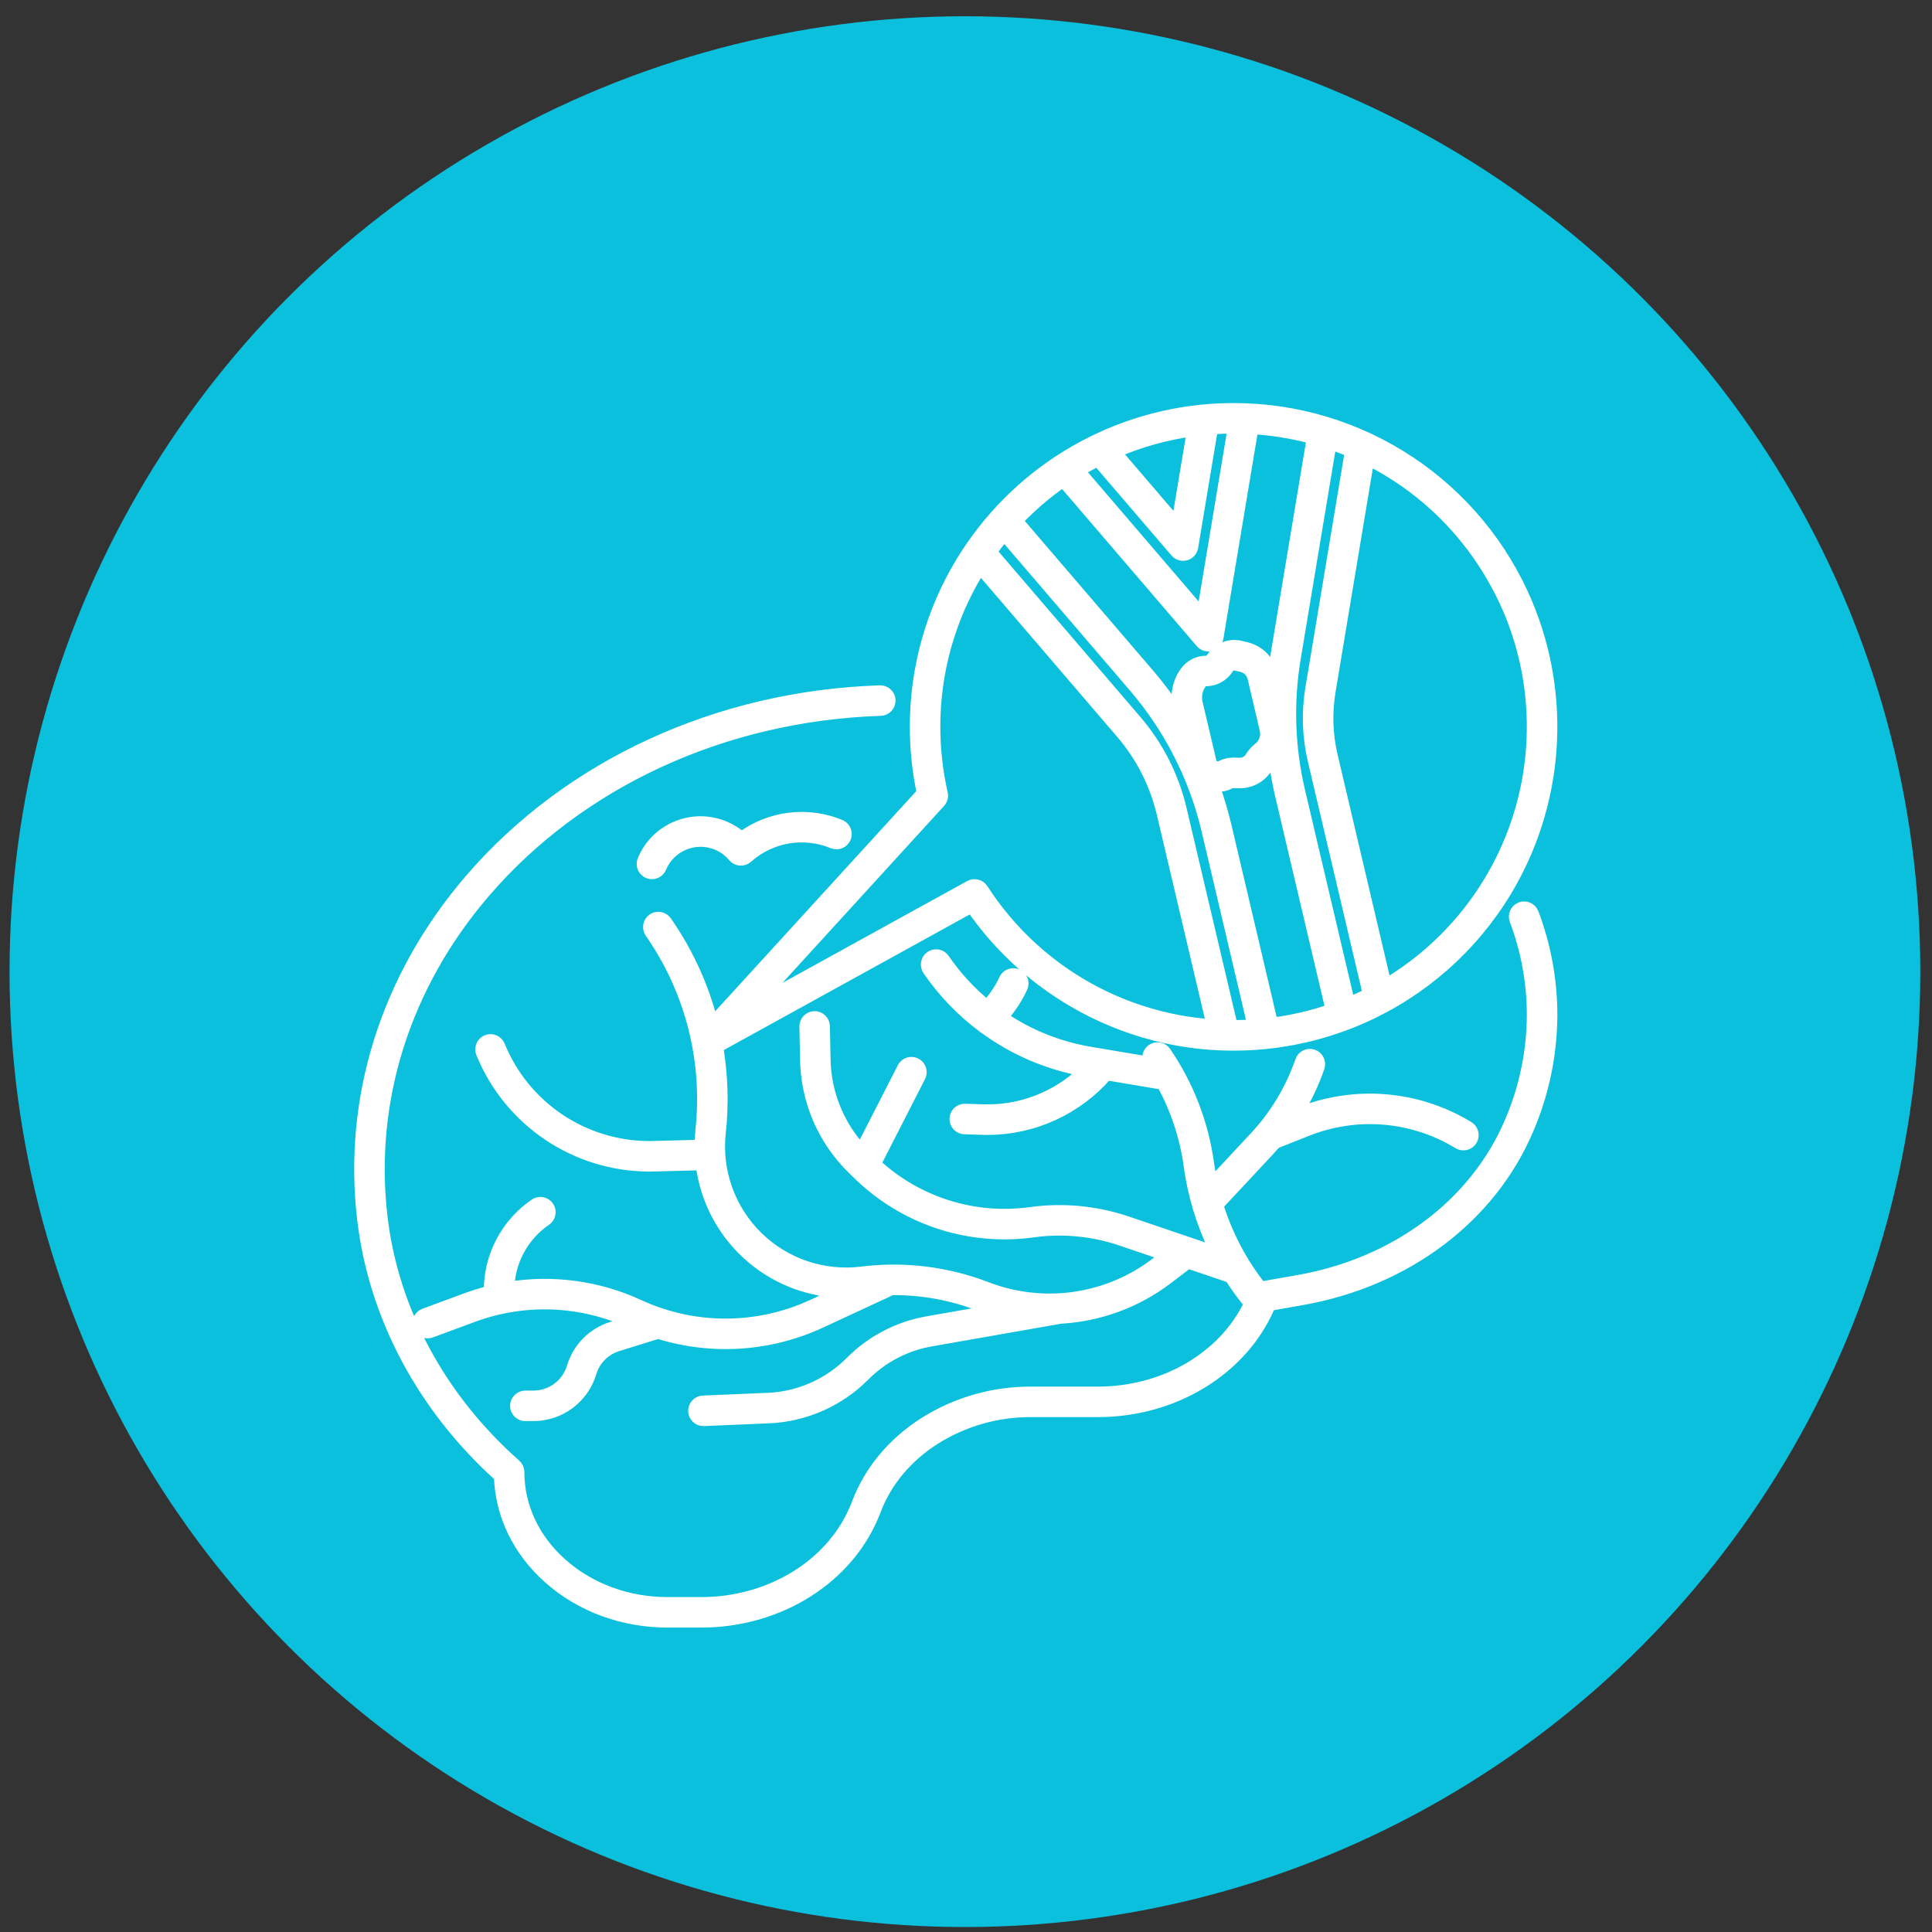 <svg xmlns="http://www.w3.org/2000/svg" width="91" height="91" viewBox="0 0 91 91" fill="none"><rect x="0" y="0" width="91" height="91" fill="#333333" stroke="none"/><circle cx="45.449" cy="45.766" r="45" fill="#0AC0DD"></circle><path d="M34.93 39.422C34.693 39.214 34.422 39.046 34.13 38.925C33.773 38.776 33.391 38.698 33.004 38.697C32.617 38.696 32.234 38.771 31.876 38.918C31.518 39.065 31.192 39.281 30.918 39.553C30.644 39.826 30.426 40.15 30.277 40.507C30.252 40.564 30.239 40.625 30.238 40.687C30.238 40.749 30.249 40.811 30.272 40.868C30.296 40.926 30.33 40.978 30.373 41.022C30.417 41.066 30.469 41.102 30.526 41.125C30.584 41.149 30.645 41.162 30.707 41.162C30.769 41.162 30.831 41.149 30.888 41.125C30.945 41.102 30.997 41.066 31.041 41.022C31.084 40.978 31.119 40.926 31.142 40.868C31.348 40.377 31.74 39.988 32.233 39.786C32.725 39.584 33.278 39.585 33.77 39.79C34.067 39.914 34.33 40.108 34.536 40.355C34.576 40.404 34.626 40.443 34.682 40.472C34.738 40.501 34.799 40.518 34.862 40.522C34.925 40.527 34.988 40.518 35.047 40.498C35.107 40.478 35.162 40.445 35.209 40.403C35.746 39.923 36.408 39.604 37.119 39.483C37.83 39.362 38.56 39.445 39.226 39.721C39.34 39.766 39.468 39.765 39.581 39.718C39.695 39.67 39.785 39.58 39.832 39.466C39.88 39.352 39.881 39.225 39.835 39.111C39.789 38.996 39.7 38.905 39.587 38.856C38.828 38.541 38 38.428 37.184 38.527C36.369 38.626 35.592 38.934 34.93 39.422Z" fill="white" stroke="white" stroke-width="0.5"></path><path d="M55.201 48.954C58.225 49.55 61.36 49.2 64.179 47.952C66.997 46.703 69.363 44.617 70.954 41.977C72.17 39.954 72.893 37.674 73.064 35.32C73.235 32.966 72.849 30.605 71.938 28.428C70.794 25.703 68.871 23.377 66.41 21.741C63.949 20.105 61.059 19.233 58.104 19.234C57.734 19.234 57.363 19.248 57.001 19.274C54.609 19.452 52.295 20.2 50.251 21.456C48.208 22.711 46.495 24.438 45.255 26.491C43.844 28.827 43.1 31.505 43.104 34.234C43.104 35.278 43.212 36.319 43.426 37.34L33.565 48.137C33.142 46.486 32.434 44.921 31.472 43.514L31.395 43.401C31.36 43.35 31.316 43.307 31.264 43.273C31.213 43.239 31.155 43.216 31.095 43.205C31.034 43.193 30.972 43.194 30.912 43.206C30.852 43.219 30.794 43.243 30.744 43.278C30.693 43.313 30.649 43.357 30.616 43.409C30.582 43.461 30.559 43.518 30.547 43.579C30.536 43.639 30.537 43.701 30.549 43.761C30.562 43.822 30.586 43.879 30.621 43.93L30.698 44.043C32.541 46.738 33.358 50.004 33.004 53.249C32.98 53.477 32.966 53.705 32.964 53.934L30.765 53.992C30.699 53.994 30.634 53.995 30.568 53.995C29.058 53.99 27.583 53.537 26.331 52.692C25.079 51.847 24.107 50.649 23.538 49.25C23.491 49.135 23.4 49.044 23.286 48.996C23.172 48.948 23.044 48.947 22.929 48.993C22.814 49.039 22.723 49.129 22.674 49.243C22.625 49.356 22.623 49.485 22.668 49.6C23.308 51.172 24.4 52.519 25.807 53.468C27.213 54.418 28.871 54.927 30.568 54.932C30.642 54.932 30.716 54.931 30.79 54.929L33.02 54.871C33.224 56.474 33.985 57.954 35.17 59.053C36.356 60.151 37.889 60.798 39.504 60.88L38.277 61.45C36.998 62.045 35.604 62.354 34.194 62.357C32.783 62.36 31.388 62.056 30.107 61.466C28.194 60.581 26.061 60.286 23.979 60.619C24.005 59.999 24.174 59.393 24.474 58.85C24.774 58.307 25.196 57.841 25.708 57.49C25.76 57.456 25.805 57.412 25.841 57.36C25.876 57.308 25.901 57.25 25.913 57.189C25.925 57.127 25.925 57.064 25.913 57.003C25.9 56.941 25.875 56.883 25.84 56.831C25.805 56.78 25.759 56.736 25.707 56.702C25.654 56.668 25.595 56.645 25.534 56.634C25.472 56.623 25.409 56.625 25.348 56.639C25.287 56.654 25.229 56.68 25.178 56.716C24.514 57.173 23.971 57.785 23.598 58.5C23.224 59.215 23.032 60.01 23.037 60.816C22.665 60.91 22.298 61.024 21.937 61.157L19.972 61.884C19.858 61.929 19.766 62.017 19.715 62.129C19.665 62.241 19.661 62.368 19.704 62.483C19.746 62.599 19.832 62.692 19.944 62.745C20.055 62.797 20.182 62.803 20.298 62.763L22.263 62.035C24.641 61.147 27.273 61.229 29.591 62.264L28.814 62.505C28.371 62.643 27.968 62.887 27.642 63.218C27.316 63.548 27.076 63.953 26.945 64.398C26.827 64.787 26.588 65.128 26.262 65.371C25.936 65.614 25.541 65.746 25.135 65.748H24.744C24.62 65.748 24.501 65.798 24.413 65.886C24.325 65.974 24.276 66.093 24.276 66.217C24.276 66.341 24.325 66.461 24.413 66.549C24.501 66.636 24.62 66.686 24.744 66.686H25.135C25.743 66.683 26.334 66.485 26.822 66.122C27.309 65.758 27.667 65.248 27.843 64.666C27.931 64.368 28.091 64.097 28.309 63.877C28.527 63.656 28.796 63.493 29.093 63.401L30.997 62.809C33.53 63.601 36.266 63.419 38.672 62.3L42.007 60.752C43.423 60.74 44.828 60.996 46.148 61.506C46.344 61.581 46.543 61.649 46.744 61.71L43.691 62.246C42.313 62.485 41.043 63.147 40.058 64.139C39.023 65.18 37.634 65.793 36.167 65.854L33.123 65.983C32.999 65.985 32.88 66.037 32.794 66.127C32.708 66.217 32.661 66.337 32.664 66.461C32.667 66.586 32.718 66.704 32.808 66.79C32.898 66.876 33.018 66.923 33.142 66.92H33.163L36.207 66.791C37.909 66.721 39.522 66.01 40.723 64.802C41.572 63.947 42.665 63.376 43.853 63.17L49.864 62.115C49.882 62.112 49.9 62.107 49.917 62.101C51.751 62.007 53.514 61.364 54.978 60.255L55.964 59.504L57.934 60.173C58.21 60.605 58.511 61.019 58.835 61.416C57.635 63.916 54.845 65.561 51.711 65.561H48.58C46.794 65.551 45.043 66.051 43.533 67.003C42.041 67.954 40.944 69.274 40.361 70.821C39.312 73.605 36.362 75.475 33.021 75.475H31.455C29.572 75.475 27.805 74.829 26.478 73.656C25.169 72.499 24.448 70.964 24.448 69.334C24.448 69.268 24.433 69.202 24.406 69.141C24.379 69.081 24.339 69.027 24.289 68.983C20.76 65.863 18.529 61.733 18.007 57.351C17.354 51.866 19.07 46.427 22.841 42.038C27.312 36.833 34.105 33.709 41.478 33.468C41.54 33.466 41.601 33.452 41.657 33.426C41.713 33.401 41.763 33.364 41.806 33.319C41.848 33.275 41.88 33.222 41.902 33.164C41.924 33.106 41.934 33.045 41.932 32.983C41.93 32.922 41.916 32.861 41.89 32.805C41.865 32.749 41.829 32.699 41.784 32.657C41.739 32.614 41.686 32.582 41.628 32.56C41.571 32.538 41.509 32.528 41.448 32.53C33.812 32.781 26.771 36.023 22.13 41.426C18.186 46.018 16.391 51.713 17.076 57.462C17.617 62.008 19.901 66.292 23.514 69.547C23.574 71.37 24.401 73.071 25.858 74.359C27.355 75.683 29.343 76.412 31.455 76.412H33.021C36.75 76.412 40.052 74.298 41.239 71.152C41.749 69.796 42.717 68.635 44.036 67.794C45.397 66.938 46.973 66.488 48.58 66.498H51.711C55.314 66.498 58.518 64.524 59.801 61.553C59.803 61.549 59.805 61.545 59.806 61.541C59.814 61.524 59.822 61.507 59.83 61.489L61.336 61.224C66.241 60.356 70.221 57.358 71.984 53.203C72.718 51.495 73.099 49.656 73.104 47.796C73.102 46.162 72.805 44.542 72.227 43.013C72.206 42.956 72.173 42.903 72.131 42.858C72.089 42.813 72.038 42.777 71.982 42.751C71.926 42.726 71.866 42.712 71.804 42.709C71.743 42.707 71.681 42.717 71.624 42.739C71.566 42.761 71.513 42.793 71.468 42.836C71.423 42.877 71.387 42.928 71.362 42.984C71.336 43.04 71.322 43.101 71.32 43.162C71.318 43.224 71.328 43.285 71.35 43.343C71.888 44.766 72.164 46.274 72.166 47.796C72.161 49.529 71.805 51.243 71.121 52.836C69.483 56.697 65.763 59.487 61.172 60.3L59.41 60.61C59.405 60.611 59.401 60.613 59.396 60.614C58.494 59.467 57.809 58.165 57.376 56.772L59.753 54.224C59.865 54.103 59.975 53.981 60.081 53.856L61.589 53.257C62.737 52.803 63.975 52.622 65.205 52.727C66.436 52.833 67.625 53.221 68.68 53.863C68.732 53.896 68.791 53.918 68.852 53.929C68.913 53.939 68.976 53.937 69.036 53.923C69.097 53.909 69.154 53.883 69.204 53.846C69.254 53.81 69.297 53.764 69.329 53.711C69.362 53.658 69.383 53.599 69.392 53.538C69.402 53.477 69.399 53.414 69.384 53.354C69.369 53.293 69.343 53.237 69.306 53.187C69.269 53.137 69.222 53.095 69.169 53.063C67.99 52.346 66.66 51.911 65.285 51.794C63.91 51.676 62.526 51.879 61.242 52.385L61.118 52.435C61.535 51.757 61.877 51.035 62.137 50.283C62.158 50.224 62.167 50.162 62.164 50.1C62.161 50.038 62.146 49.977 62.12 49.921C62.093 49.864 62.055 49.814 62.009 49.773C61.962 49.731 61.908 49.699 61.849 49.679C61.791 49.659 61.728 49.65 61.666 49.654C61.604 49.658 61.543 49.675 61.488 49.702C61.432 49.73 61.382 49.769 61.342 49.816C61.301 49.863 61.27 49.917 61.251 49.977C60.785 51.319 60.041 52.549 59.068 53.584L57.093 55.701C57.029 55.405 56.975 55.107 56.934 54.806C56.677 52.919 55.983 51.118 54.907 49.547C54.84 49.449 54.739 49.381 54.624 49.355C54.509 49.328 54.388 49.347 54.286 49.406C54.184 49.466 54.108 49.562 54.073 49.675C54.039 49.788 54.049 49.909 54.1 50.016L51.314 49.546C49.861 49.298 48.479 48.743 47.257 47.919L47.588 47.475C47.81 47.175 48 46.853 48.154 46.514C48.205 46.4 48.209 46.271 48.166 46.155C48.122 46.039 48.033 45.944 47.92 45.893C47.807 45.842 47.678 45.838 47.562 45.882C47.445 45.925 47.351 46.014 47.3 46.127C47.173 46.406 47.018 46.67 46.835 46.916L46.503 47.362C45.729 46.736 45.049 46 44.486 45.179C44.452 45.126 44.408 45.08 44.356 45.045C44.304 45.01 44.246 44.985 44.184 44.972C44.123 44.96 44.06 44.96 43.998 44.972C43.937 44.985 43.878 45.01 43.827 45.045C43.775 45.08 43.731 45.126 43.697 45.179C43.663 45.231 43.64 45.29 43.629 45.352C43.619 45.414 43.621 45.477 43.635 45.538C43.649 45.599 43.675 45.657 43.712 45.708C44.414 46.732 45.281 47.634 46.277 48.376C46.288 48.387 46.299 48.397 46.311 48.407C46.329 48.42 46.349 48.432 46.368 48.443C47.751 49.455 49.346 50.14 51.032 50.447C50.407 51.048 49.669 51.519 48.861 51.831C48.052 52.143 47.19 52.291 46.323 52.266L45.463 52.239H45.448C45.324 52.237 45.204 52.284 45.114 52.371C45.025 52.457 44.974 52.576 44.972 52.7C44.97 52.824 45.017 52.944 45.104 53.034C45.191 53.123 45.309 53.174 45.433 53.176L46.293 53.203C46.37 53.206 46.448 53.207 46.525 53.207C47.59 53.205 48.643 52.974 49.612 52.53C50.581 52.087 51.444 51.441 52.142 50.637L54.742 51.075C55.394 52.274 55.823 53.581 56.006 54.934C56.191 56.287 56.589 57.603 57.184 58.832C57.203 58.871 57.223 58.908 57.242 58.946L53.096 57.538C51.636 57.044 50.081 56.894 48.554 57.102C47.243 57.285 45.908 57.176 44.645 56.781C43.383 56.385 42.223 55.715 41.251 54.816L43.347 50.713C43.375 50.658 43.392 50.599 43.397 50.537C43.401 50.476 43.394 50.414 43.375 50.355C43.356 50.297 43.326 50.243 43.286 50.196C43.246 50.149 43.197 50.111 43.142 50.083C43.088 50.054 43.028 50.038 42.966 50.033C42.905 50.028 42.843 50.035 42.785 50.054C42.726 50.073 42.672 50.103 42.625 50.143C42.578 50.183 42.54 50.232 42.512 50.287L40.552 54.122C39.483 52.951 38.884 51.426 38.87 49.84L38.839 48.337C38.838 48.275 38.825 48.214 38.8 48.158C38.775 48.102 38.739 48.05 38.695 48.008C38.651 47.965 38.598 47.932 38.541 47.909C38.483 47.887 38.422 47.876 38.361 47.877C38.299 47.879 38.238 47.892 38.182 47.917C38.126 47.942 38.075 47.977 38.032 48.022C37.989 48.066 37.956 48.118 37.934 48.176C37.911 48.233 37.9 48.294 37.902 48.356L37.933 49.856C37.942 50.83 38.144 51.793 38.527 52.689C38.91 53.584 39.468 54.395 40.166 55.074L40.394 55.296C41.473 56.357 42.781 57.155 44.218 57.63C45.655 58.104 47.182 58.241 48.681 58.031C50.064 57.843 51.472 57.978 52.794 58.426L54.894 59.139L54.41 59.508C53.293 60.353 51.98 60.899 50.593 61.096C49.207 61.292 47.794 61.133 46.486 60.632C44.612 59.908 42.587 59.659 40.593 59.906C39.701 60.018 38.796 59.926 37.944 59.638C37.093 59.349 36.318 58.872 35.678 58.241C35.037 57.61 34.548 56.843 34.246 55.996C33.944 55.149 33.838 54.245 33.936 53.351C34.082 52.011 34.042 50.656 33.817 49.327L45.752 42.746C47.978 45.962 51.366 48.188 55.201 48.954ZM56.585 32.188C56.612 32.152 56.646 32.123 56.686 32.103C56.725 32.083 56.769 32.073 56.813 32.073C57.022 32.072 57.227 32.018 57.408 31.916C57.59 31.815 57.743 31.668 57.853 31.491C57.89 31.43 57.946 31.383 58.011 31.356C58.077 31.329 58.15 31.324 58.219 31.341L58.489 31.408C58.616 31.439 58.733 31.505 58.825 31.598C58.917 31.692 58.982 31.809 59.012 31.937L59.583 34.377C59.62 34.533 59.611 34.697 59.556 34.848C59.502 35 59.406 35.132 59.278 35.23C59.124 35.347 58.994 35.494 58.896 35.661C58.844 35.747 58.771 35.818 58.684 35.867C58.596 35.916 58.497 35.941 58.396 35.94L58.108 35.934C57.898 35.93 57.689 35.979 57.502 36.077C57.46 36.099 57.413 36.111 57.364 36.113C57.316 36.114 57.268 36.104 57.224 36.084C57.181 36.064 57.142 36.034 57.111 35.997C57.081 35.96 57.059 35.916 57.048 35.869L56.398 33.108C56.361 32.95 56.359 32.786 56.391 32.627C56.423 32.468 56.489 32.319 56.585 32.188ZM57.356 37.051C57.558 37.051 57.758 37.002 57.937 36.907C57.984 36.884 58.036 36.872 58.089 36.871L58.377 36.877C58.644 36.882 58.907 36.816 59.14 36.686C59.372 36.556 59.567 36.366 59.703 36.137C59.74 36.074 59.788 36.019 59.846 35.975C59.904 35.931 59.958 35.883 60.009 35.832C60.083 36.385 60.184 36.936 60.313 37.485L62.68 47.542C61.791 47.846 60.873 48.059 59.94 48.179L57.754 38.888C57.606 38.263 57.422 37.646 57.204 37.041C57.254 37.048 57.305 37.051 57.356 37.051ZM61.847 35.819L64.433 46.808C64.148 46.951 63.858 47.084 63.564 47.207L61.226 37.27C60.74 35.215 60.67 33.083 61.019 31L62.697 20.932C62.999 21.035 63.297 21.149 63.59 21.273L61.735 32.407C61.545 33.54 61.583 34.7 61.847 35.819ZM56.841 39.103L58.998 48.269C58.702 48.288 58.404 48.297 58.104 48.297C58.083 48.297 58.062 48.297 58.042 48.297L55.641 38.096C55.279 36.564 54.557 35.141 53.533 33.944L46.713 25.989C46.901 25.73 47.097 25.478 47.301 25.233L53.428 32.381C55.085 34.318 56.255 36.623 56.841 39.103V39.103ZM70.151 26.977C70.502 27.559 70.811 28.165 71.075 28.791C72.384 31.924 72.519 35.423 71.456 38.647C70.392 41.87 68.202 44.602 65.286 46.34L62.76 35.603C62.524 34.606 62.49 33.571 62.659 32.56L64.472 21.681C66.825 22.877 68.794 24.713 70.151 26.977ZM55.369 26.002C55.427 26.07 55.503 26.12 55.589 26.146C55.674 26.172 55.765 26.173 55.851 26.149C55.937 26.125 56.014 26.077 56.074 26.011C56.133 25.944 56.173 25.862 56.187 25.774L57.115 20.207C57.429 20.185 57.75 20.173 58.071 20.172L56.617 28.898L50.862 22.183C51.135 22.019 51.413 21.864 51.697 21.719L55.369 26.002ZM52.576 21.304C53.717 20.815 54.919 20.48 56.148 20.308L55.428 24.63L52.576 21.304ZM50.067 22.697L56.559 30.27C56.617 30.338 56.693 30.388 56.778 30.414C56.863 30.44 56.954 30.441 57.04 30.417C57.126 30.393 57.203 30.345 57.263 30.279C57.322 30.212 57.362 30.13 57.377 30.042L59.017 20.201C59.955 20.26 60.885 20.412 61.793 20.656L60.095 30.846C60.038 31.185 59.993 31.524 59.958 31.864L59.925 31.723C59.856 31.427 59.706 31.155 59.493 30.939C59.279 30.723 59.009 30.57 58.714 30.497L58.445 30.431C58.183 30.365 57.907 30.385 57.657 30.487C57.406 30.59 57.196 30.769 57.055 31C57.029 31.041 56.994 31.075 56.952 31.099C56.91 31.122 56.862 31.135 56.814 31.135C56.623 31.135 56.434 31.18 56.263 31.267C56.092 31.353 55.944 31.479 55.831 31.633C55.654 31.872 55.532 32.148 55.473 32.439C55.413 32.731 55.418 33.032 55.486 33.322L55.58 33.721C55.148 33.037 54.667 32.385 54.141 31.77L47.932 24.528C48.581 23.848 49.296 23.235 50.067 22.697ZM35.648 47.246L44.282 37.792C44.333 37.736 44.37 37.669 44.389 37.596C44.408 37.522 44.41 37.446 44.393 37.372C44.159 36.342 44.041 35.29 44.041 34.234C44.037 31.676 44.734 29.166 46.057 26.977C46.094 26.916 46.132 26.856 46.17 26.796L52.821 34.555C53.747 35.637 54.401 36.925 54.729 38.311L57.071 48.259C54.902 48.103 52.8 47.445 50.93 46.336C49.06 45.228 47.474 43.7 46.296 41.872C46.231 41.773 46.132 41.702 46.017 41.673C45.902 41.644 45.78 41.66 45.676 41.717L35.648 47.246Z" fill="white" stroke="white" stroke-width="0.5"></path></svg>